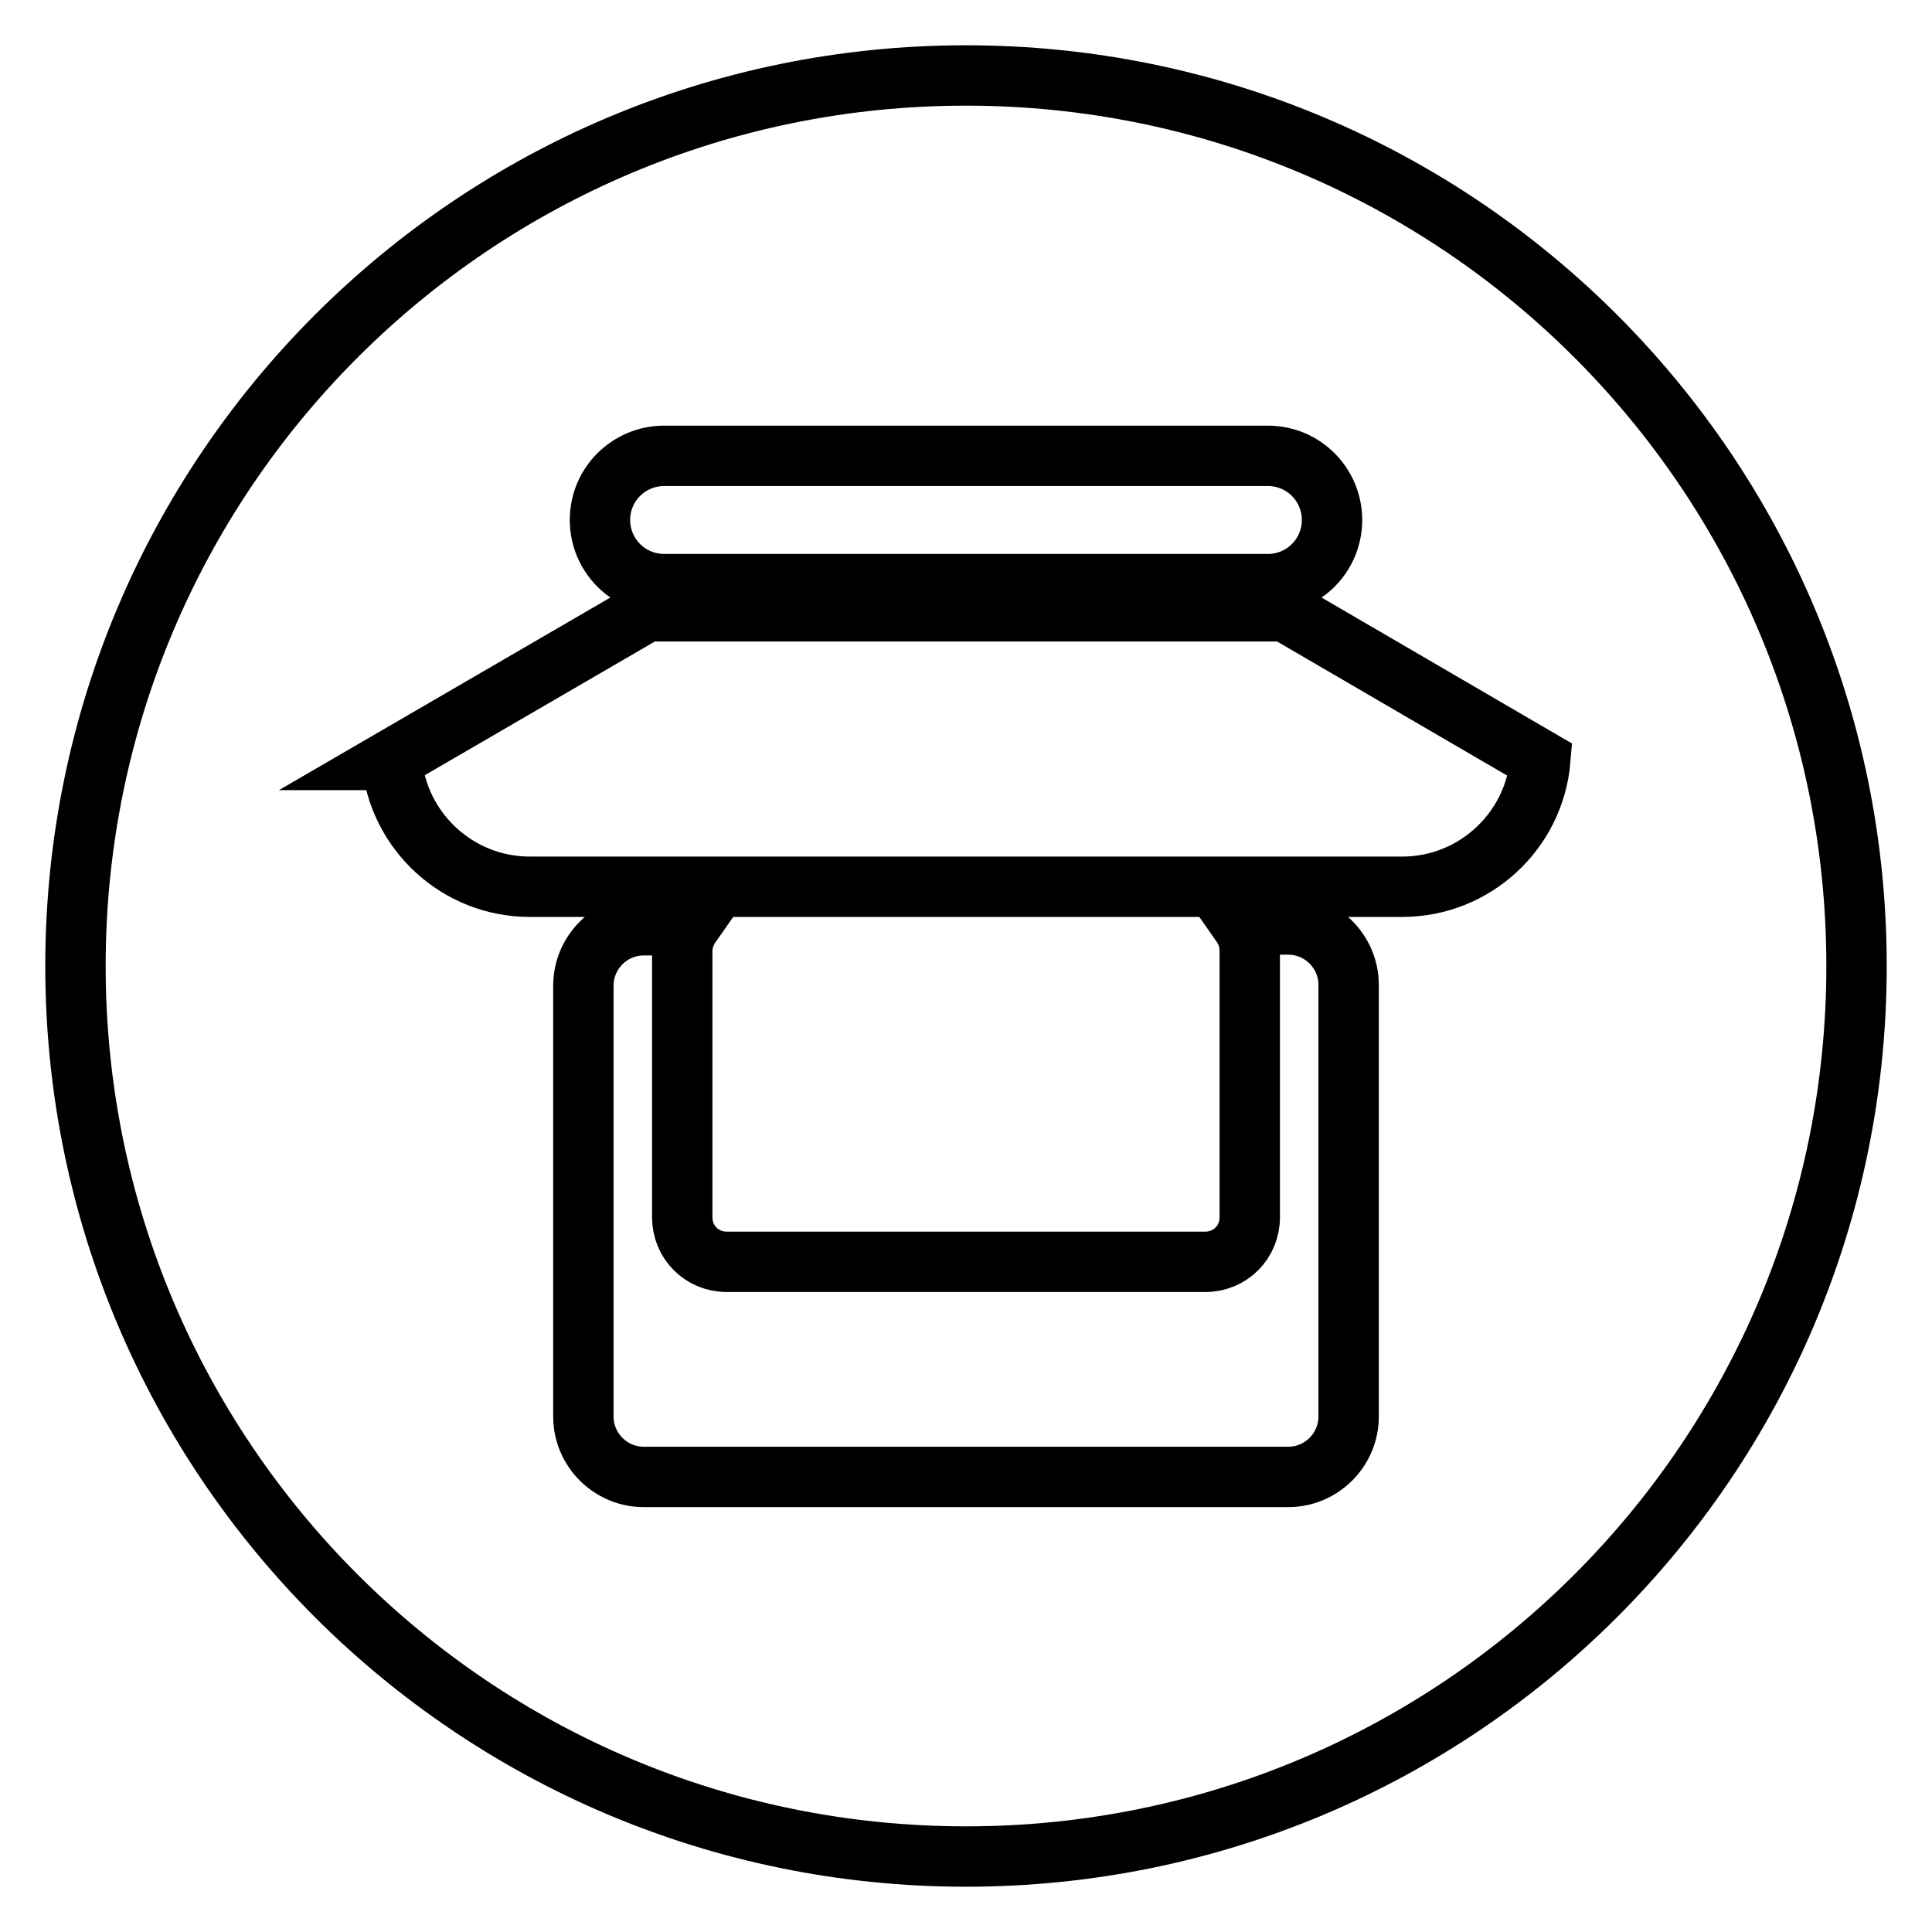 <?xml version="1.0" encoding="utf-8"?>
<!-- Svg Vector Icons : http://www.onlinewebfonts.com/icon -->
<!DOCTYPE svg PUBLIC "-//W3C//DTD SVG 1.1//EN" "http://www.w3.org/Graphics/SVG/1.1/DTD/svg11.dtd">
<svg version="1.1" xmlns="http://www.w3.org/2000/svg" xmlns:xlink="http://www.w3.org/1999/xlink" x="0px" y="0px" viewBox="0 0 256 256" enable-background="new 0 0 256 256" xml:space="preserve">
<g><g><path stroke-width="8" fill-opacity="0" stroke="#000000"  d="M128,10C62.8,10,10,62.8,10,128c0,65.2,52.8,118,118,118c65.2,0,118-52.8,118-118C246,62.8,193.2,10,128,10z M88,60.4h80c4.7,0,8.5,3.8,8.5,8.5c0,4.7-3.8,8.5-8.5,8.5H88c-4.7,0-8.5-3.8-8.5-8.5C79.5,64.1,83.4,60.4,88,60.4z M178.7,187.7c0,4.4-3.6,8-8,8H85.3c-4.4,0-8-3.6-8-8v-57.1c0-4.4,3.6-8,8-8h6.2c-0.7,1-1.1,2.2-1.1,3.5v35.2c0,3.3,2.6,5.9,5.9,5.9h63.4c3.3,0,5.9-2.6,5.9-5.9V126c0-1.3-0.4-2.5-1.1-3.5h6.2c4.4,0,8,3.6,8,8L178.7,187.7L178.7,187.7z M204.1,100.7c-0.8,9.4-8.7,16.8-18.3,16.8H70.2c-9.6,0-17.5-7.4-18.3-16.8h-0.1L85.7,81h84.6L204.1,100.7L204.1,100.7z"/></g></g>
</svg>
